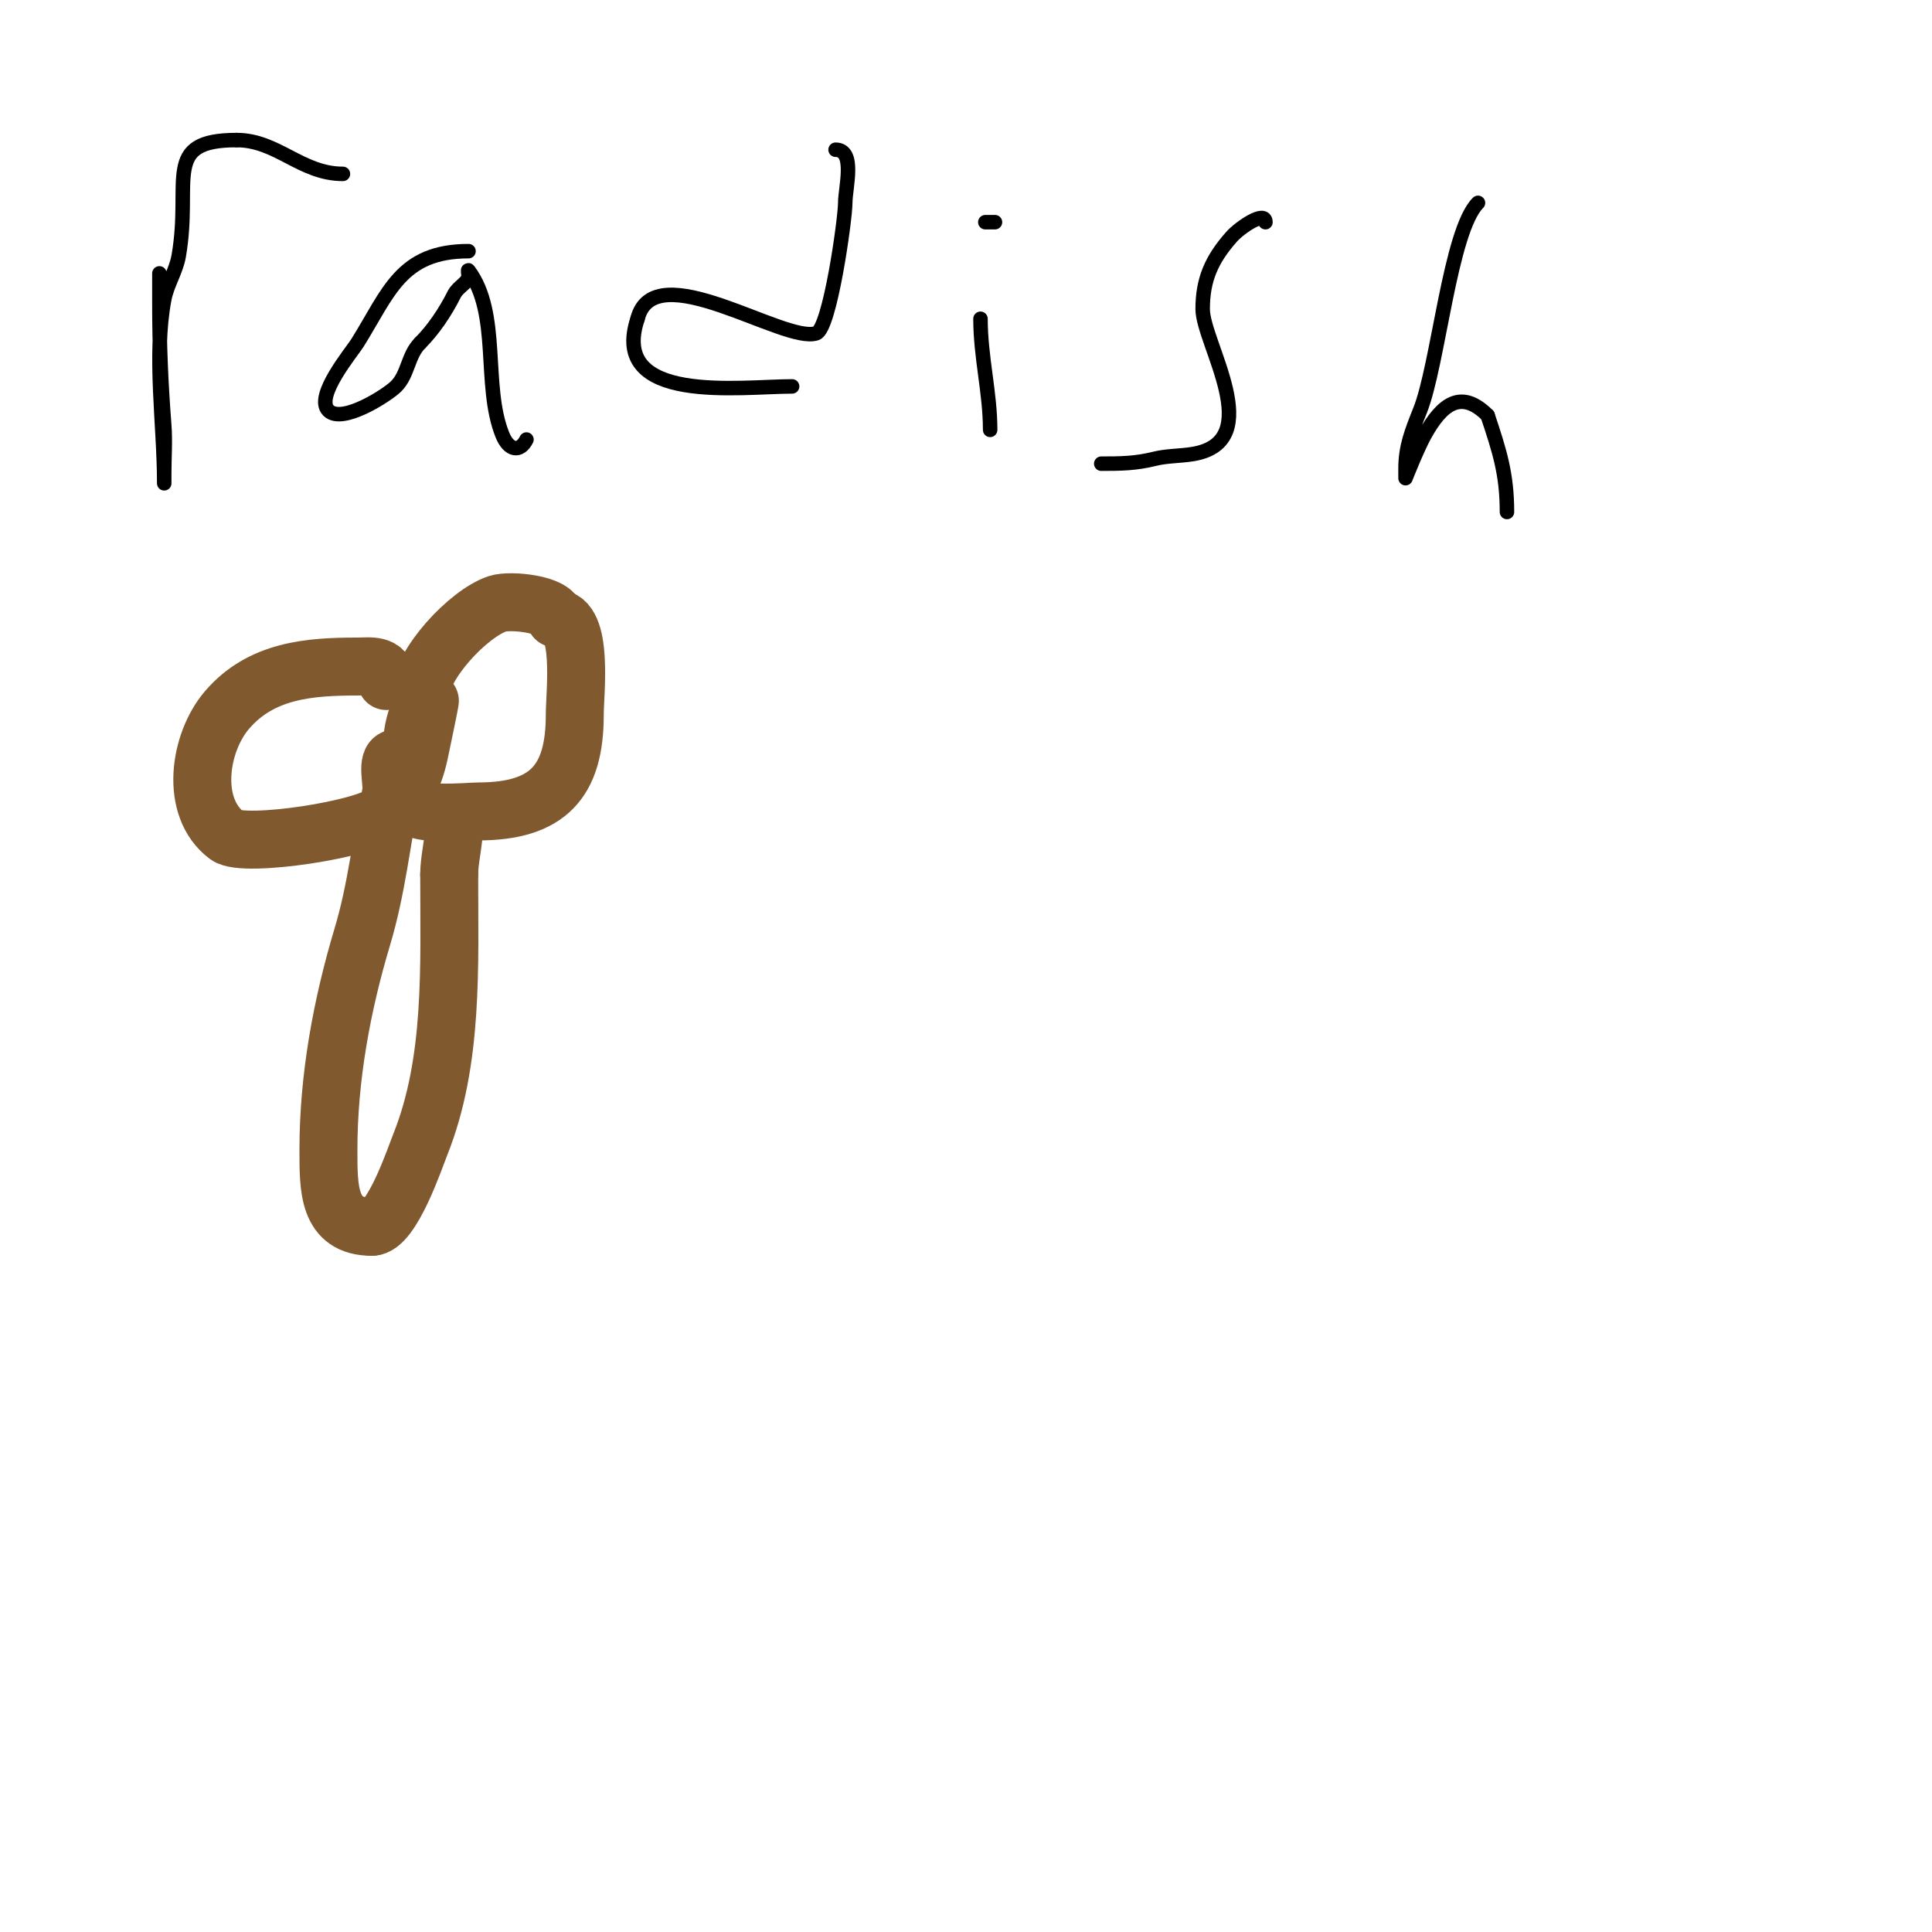 <svg viewBox='0 0 400 400' version='1.1' xmlns='http://www.w3.org/2000/svg' xmlns:xlink='http://www.w3.org/1999/xlink'><g fill='none' stroke='#000000' stroke-width='3' stroke-linecap='round' stroke-linejoin='round'><path d='M33,57c0,-2 0,4 0,6c0,8.57 0.347,16.505 1,25c0.256,3.324 0,6.667 0,10c0,0.667 0,2.667 0,2c0,-12.063 -2.208,-26.224 0,-38c0.583,-3.108 2.458,-5.884 3,-9c2.726,-15.673 -3.649,-24 12,-24'/><path d='M49,29c8.4,0 13.319,7 22,7'/><path d='M97,52c-14.055,0 -16.53,8.647 -23,19c-1.214,1.942 -8.907,11.093 -6,14c2.858,2.858 12.257,-3.257 14,-5c2.555,-2.555 2.384,-6.384 5,-9'/><path d='M87,71c2.73,-2.73 5.221,-6.442 7,-10c0.883,-1.767 3,-2.404 3,-4c0,-0.333 -0.2,-1.267 0,-1c6.653,8.871 2.896,23.741 7,34c1.344,3.361 3.67,3.659 5,1'/><path d='M173,31c4.197,0 2,7.891 2,11c0,3.307 -3.167,26.056 -6,27c-6.622,2.207 -33.618,-16.529 -37,-3'/><path d='M132,66c-5.956,17.869 21.346,14 32,14'/><path d='M205,89c0,-7.776 -2,-15.022 -2,-23'/><path d='M204,46c0.667,0 1.333,0 2,0'/><path d='M262,46c0,-2.539 -5.313,1.103 -7,3c-4.234,4.764 -6,8.985 -6,15c0,7.02 13.507,27.416 -2,30c-2.651,0.442 -5.393,0.348 -8,1c-3.869,0.967 -7.05,1 -11,1'/><path d='M306,42c-5.786,5.786 -8.194,33.485 -12,43c-1.747,4.367 -3,7.54 -3,12c0,0.667 0,2 0,2c0,0 2.406,-6.13 4,-9c3.497,-6.295 7.488,-9.512 13,-4'/><path d='M308,86c2.47,7.411 4,12.152 4,20'/></g>
<g fill='none' stroke='#81592f' stroke-width='12' stroke-linecap='round' stroke-linejoin='round'><path d='M80,141c0,-3.65 -3.49,-3 -6,-3c-9.906,0 -19.917,0.737 -27,9c-5.786,6.75 -7.786,20.161 0,26c3.442,2.581 29.278,-1.278 33,-5'/><path d='M80,168c4.396,-4.396 5.841,-7.206 7,-13c0.075,-0.375 2.133,-10.067 2,-10c-4.859,2.43 -4,15.645 -4,21'/><path d='M85,166c0,3.26 11.917,2 14,2c14.559,0 20,-6.299 20,-20c0,-4.57 1.873,-20 -4,-20'/><path d='M115,128c0,-2.922 -9.363,-3.879 -12,-3c-6.02,2.007 -16,12.624 -16,19'/><path d='M87,144c0,1 0,2 0,3'/><path d='M82,157c-2.197,0 -0.648,5.241 -1,7c-2.02,10.1 -3.002,20.008 -6,30c-4.245,14.149 -7,29.126 -7,44c0,8.044 -0.129,16 9,16'/><path d='M77,254c4.128,0 8.955,-14.388 10,-17c6.946,-17.365 6,-37.019 6,-56'/><path d='M93,181c0,-3.118 1,-6.557 1,-10'/></g>
</svg>